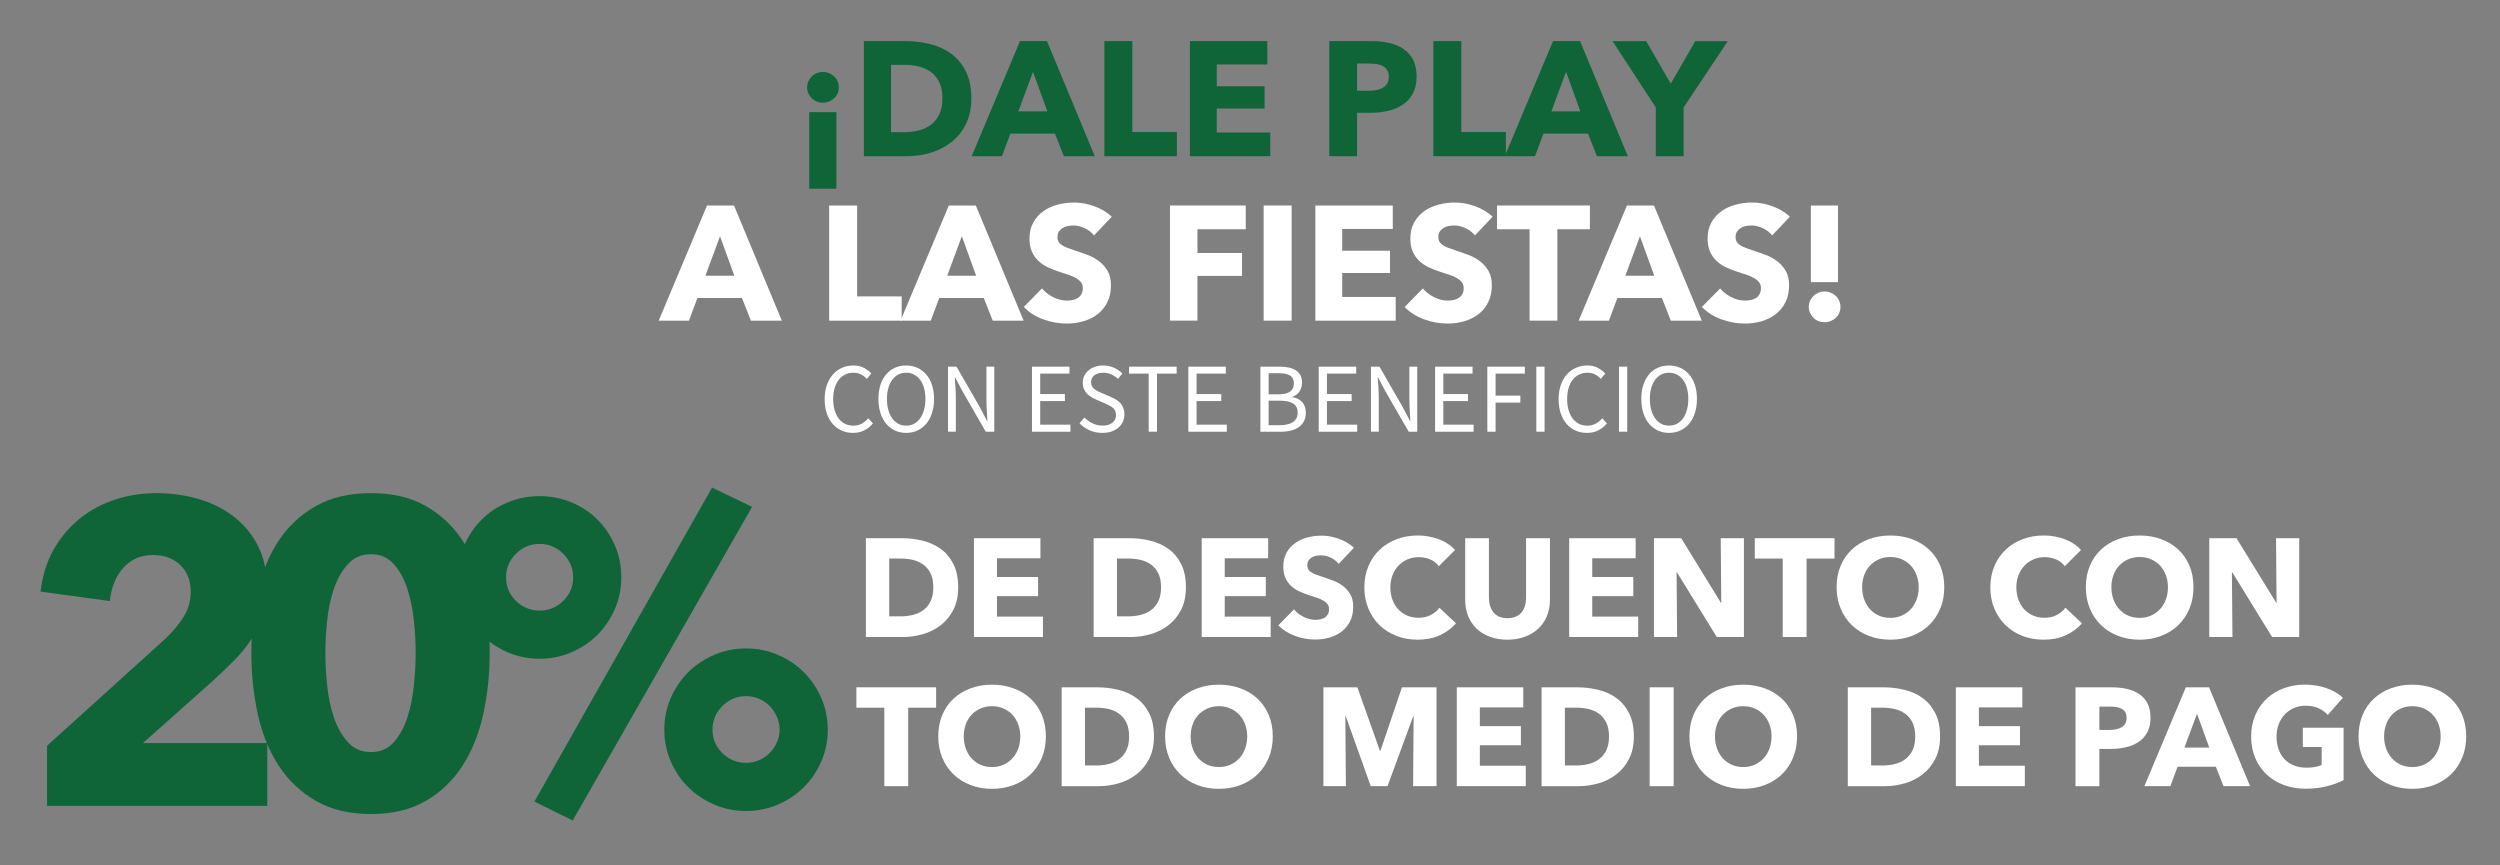 <?xml version="1.0" encoding="utf-8"?>
<!-- Generator: Adobe Illustrator 24.1.2, SVG Export Plug-In . SVG Version: 6.00 Build 0)  -->
<svg version="1.1" id="Capa_1" xmlns="http://www.w3.org/2000/svg" xmlns:xlink="http://www.w3.org/1999/xlink" x="0px" y="0px"
	 viewBox="0 0 1133.19 392.07" style="enable-background:new 0 0 1133.19 392.07;" xml:space="preserve">
<rect x="0" y="0" width="1133.19" height="392.07" fill="#808080" stroke="none"/>
<style type="text/css">
	.st0{fill:#FFFFFF;}
	.st1{fill:#0F6538;}
</style>
<g>
	<path class="st0" d="M340.37,145.34l-4.05-10.25h-20.2l-3.83,10.25h-13.71l21.89-52.19h12.24l21.67,52.19H340.37z M326.37,107.08
		l-6.63,17.91h13.12L326.37,107.08z"/>
	<path class="st0" d="M375.83,145.34V93.15h12.68v41.21h20.2v10.98H375.83z"/>
	<path class="st0" d="M449.98,145.34l-4.05-10.25h-20.2l-3.83,10.25h-13.71l21.89-52.19h12.24l21.67,52.19H449.98z M435.98,107.08
		l-6.63,17.91h13.12L435.98,107.08z"/>
	<path class="st0" d="M495.9,106.71c-1.08-1.38-2.49-2.47-4.24-3.28c-1.75-0.81-3.43-1.22-5.05-1.22c-0.84,0-1.68,0.07-2.54,0.22
		c-0.86,0.15-1.63,0.43-2.32,0.85c-0.69,0.42-1.27,0.96-1.73,1.62c-0.47,0.66-0.7,1.51-0.7,2.54c0,0.88,0.18,1.62,0.55,2.21
		s0.91,1.11,1.62,1.55c0.71,0.44,1.56,0.85,2.54,1.22c0.98,0.37,2.09,0.75,3.32,1.14c1.77,0.59,3.61,1.24,5.53,1.95
		c1.92,0.71,3.66,1.66,5.23,2.84c1.57,1.18,2.88,2.64,3.91,4.39c1.03,1.75,1.55,3.92,1.55,6.52c0,3-0.55,5.59-1.66,7.78
		c-1.11,2.19-2.59,3.99-4.46,5.42c-1.87,1.43-4.01,2.48-6.41,3.17c-2.41,0.69-4.89,1.03-7.44,1.03c-3.74,0-7.35-0.65-10.84-1.95
		c-3.49-1.3-6.39-3.16-8.7-5.57l8.26-8.4c1.28,1.57,2.96,2.89,5.05,3.94c2.09,1.06,4.17,1.58,6.23,1.58c0.93,0,1.84-0.1,2.73-0.29
		c0.88-0.2,1.66-0.52,2.32-0.96c0.66-0.44,1.19-1.03,1.58-1.77c0.39-0.74,0.59-1.62,0.59-2.65c0-0.98-0.25-1.82-0.74-2.51
		c-0.49-0.69-1.19-1.31-2.1-1.88c-0.91-0.56-2.04-1.08-3.39-1.55c-1.35-0.47-2.89-0.97-4.61-1.51c-1.67-0.54-3.31-1.18-4.9-1.92
		c-1.6-0.74-3.02-1.68-4.27-2.84c-1.25-1.15-2.26-2.55-3.02-4.2c-0.76-1.65-1.14-3.65-1.14-6.01c0-2.9,0.59-5.38,1.77-7.44
		c1.18-2.06,2.73-3.76,4.64-5.09c1.92-1.33,4.08-2.3,6.49-2.91c2.41-0.61,4.84-0.92,7.3-0.92c2.95,0,5.96,0.54,9.03,1.62
		c3.07,1.08,5.76,2.68,8.07,4.79L495.9,106.71z"/>
	<path class="st0" d="M542.78,103.91v10.76h20.2v10.39h-20.2v20.27h-12.46V93.15h34.35v10.76H542.78z"/>
	<path class="st0" d="M572.78,145.34V93.15h12.68v52.19H572.78z"/>
	<path class="st0" d="M596.22,145.34V93.15h35.09v10.61h-22.92v9.88h21.67v10.1h-21.67v10.84h24.25v10.76H596.22z"/>
	<path class="st0" d="M668.54,106.71c-1.08-1.38-2.49-2.47-4.24-3.28c-1.75-0.81-3.43-1.22-5.05-1.22c-0.84,0-1.68,0.07-2.54,0.22
		c-0.86,0.15-1.63,0.43-2.32,0.85c-0.69,0.42-1.27,0.96-1.73,1.62c-0.47,0.66-0.7,1.51-0.7,2.54c0,0.88,0.18,1.62,0.55,2.21
		s0.91,1.11,1.62,1.55c0.71,0.44,1.56,0.85,2.54,1.22c0.98,0.37,2.09,0.75,3.32,1.14c1.77,0.59,3.61,1.24,5.53,1.95
		c1.92,0.71,3.66,1.66,5.23,2.84c1.57,1.18,2.87,2.64,3.91,4.39c1.03,1.75,1.55,3.92,1.55,6.52c0,3-0.55,5.59-1.66,7.78
		c-1.11,2.19-2.59,3.99-4.46,5.42c-1.87,1.43-4.01,2.48-6.41,3.17c-2.41,0.69-4.89,1.03-7.44,1.03c-3.74,0-7.35-0.65-10.84-1.95
		c-3.49-1.3-6.39-3.16-8.7-5.57l8.26-8.4c1.28,1.57,2.96,2.89,5.05,3.94c2.09,1.06,4.16,1.58,6.23,1.58c0.93,0,1.84-0.1,2.73-0.29
		c0.88-0.2,1.66-0.52,2.32-0.96c0.66-0.44,1.19-1.03,1.58-1.77c0.39-0.74,0.59-1.62,0.59-2.65c0-0.98-0.25-1.82-0.74-2.51
		c-0.49-0.69-1.19-1.31-2.1-1.88c-0.91-0.56-2.04-1.08-3.39-1.55c-1.35-0.47-2.89-0.97-4.61-1.51c-1.67-0.54-3.31-1.18-4.9-1.92
		c-1.6-0.74-3.02-1.68-4.28-2.84c-1.25-1.15-2.26-2.55-3.02-4.2c-0.76-1.65-1.14-3.65-1.14-6.01c0-2.9,0.59-5.38,1.77-7.44
		c1.18-2.06,2.73-3.76,4.64-5.09c1.92-1.33,4.08-2.3,6.49-2.91c2.41-0.61,4.84-0.92,7.3-0.92c2.95,0,5.96,0.54,9.03,1.62
		c3.07,1.08,5.76,2.68,8.07,4.79L668.54,106.71z"/>
	<path class="st0" d="M705.91,103.91v41.43h-12.6v-41.43h-14.74V93.15h42.09v10.76H705.91z"/>
	<path class="st0" d="M757.36,145.34l-4.05-10.25h-20.2l-3.83,10.25h-13.71l21.89-52.19h12.24l21.67,52.19H757.36z M743.35,107.08
		l-6.63,17.91h13.12L743.35,107.08z"/>
	<path class="st0" d="M803.28,106.71c-1.08-1.38-2.49-2.47-4.24-3.28c-1.75-0.81-3.43-1.22-5.05-1.22c-0.84,0-1.68,0.07-2.54,0.22
		c-0.86,0.15-1.63,0.43-2.32,0.85c-0.69,0.42-1.27,0.96-1.73,1.62c-0.47,0.66-0.7,1.51-0.7,2.54c0,0.88,0.18,1.62,0.55,2.21
		s0.91,1.11,1.62,1.55c0.71,0.44,1.56,0.85,2.54,1.22c0.98,0.37,2.09,0.75,3.32,1.14c1.77,0.59,3.61,1.24,5.53,1.95
		c1.92,0.71,3.66,1.66,5.23,2.84c1.57,1.18,2.87,2.64,3.91,4.39c1.03,1.75,1.55,3.92,1.55,6.52c0,3-0.55,5.59-1.66,7.78
		c-1.11,2.19-2.59,3.99-4.46,5.42c-1.87,1.43-4.01,2.48-6.41,3.17c-2.41,0.69-4.89,1.03-7.44,1.03c-3.74,0-7.35-0.65-10.84-1.95
		c-3.49-1.3-6.39-3.16-8.7-5.57l8.26-8.4c1.28,1.57,2.96,2.89,5.05,3.94c2.09,1.06,4.16,1.58,6.23,1.58c0.93,0,1.84-0.1,2.73-0.29
		c0.88-0.2,1.66-0.52,2.32-0.96c0.66-0.44,1.19-1.03,1.58-1.77c0.39-0.74,0.59-1.62,0.59-2.65c0-0.98-0.25-1.82-0.74-2.51
		c-0.49-0.69-1.19-1.31-2.1-1.88c-0.91-0.56-2.04-1.08-3.39-1.55c-1.35-0.47-2.89-0.97-4.61-1.51c-1.67-0.54-3.31-1.18-4.9-1.92
		c-1.6-0.74-3.02-1.68-4.28-2.84c-1.25-1.15-2.26-2.55-3.02-4.2c-0.76-1.65-1.14-3.65-1.14-6.01c0-2.9,0.59-5.38,1.77-7.44
		c1.18-2.06,2.73-3.76,4.64-5.09c1.92-1.33,4.08-2.3,6.49-2.91c2.41-0.61,4.84-0.92,7.3-0.92c2.95,0,5.96,0.54,9.03,1.62
		c3.07,1.08,5.76,2.68,8.07,4.79L803.28,106.71z"/>
	<path class="st0" d="M834.24,139.07c0,0.98-0.18,1.91-0.55,2.76c-0.37,0.86-0.88,1.6-1.55,2.21c-0.66,0.62-1.44,1.11-2.32,1.47
		c-0.88,0.37-1.82,0.55-2.8,0.55c-0.98,0-1.91-0.17-2.76-0.52c-0.86-0.34-1.61-0.83-2.25-1.47c-0.64-0.64-1.16-1.38-1.55-2.21
		c-0.39-0.83-0.59-1.74-0.59-2.73c0-0.93,0.18-1.83,0.55-2.69c0.37-0.86,0.87-1.61,1.51-2.25c0.64-0.64,1.4-1.14,2.29-1.51
		c0.88-0.37,1.82-0.55,2.8-0.55c0.98,0,1.92,0.18,2.8,0.55s1.66,0.86,2.32,1.47c0.66,0.62,1.18,1.35,1.55,2.21
		C834.05,137.24,834.24,138.14,834.24,139.07z M820.82,127.87V93.15h12.31v34.72H820.82z"/>
</g>
<g>
	<path class="st1" d="M380.21,39.63c0,0.98-0.18,1.89-0.55,2.73c-0.37,0.84-0.88,1.56-1.55,2.17c-0.66,0.61-1.44,1.11-2.32,1.47
		c-0.88,0.37-1.82,0.55-2.8,0.55c-0.98,0-1.92-0.18-2.8-0.55c-0.88-0.37-1.65-0.87-2.29-1.51c-0.64-0.64-1.14-1.38-1.51-2.21
		c-0.37-0.83-0.55-1.74-0.55-2.73c0-0.98,0.2-1.89,0.59-2.73c0.39-0.83,0.91-1.57,1.55-2.21c0.64-0.64,1.39-1.13,2.25-1.47
		c0.86-0.34,1.78-0.52,2.76-0.52c0.98,0,1.92,0.18,2.8,0.55c0.88,0.37,1.66,0.86,2.32,1.47c0.66,0.61,1.18,1.35,1.55,2.21
		C380.03,37.73,380.21,38.65,380.21,39.63z M366.8,85.56V50.84h12.31v34.72H366.8z"/>
	<path class="st1" d="M440.29,44.57c0,4.57-0.85,8.51-2.54,11.83s-3.93,6.04-6.71,8.18c-2.78,2.14-5.91,3.71-9.4,4.72
		c-3.49,1.01-7.03,1.51-10.61,1.51h-19.46V18.62h18.87c3.69,0,7.32,0.43,10.91,1.29c3.59,0.86,6.78,2.29,9.58,4.28
		c2.8,1.99,5.06,4.66,6.78,8C439.43,35.53,440.29,39.66,440.29,44.57z M427.17,44.57c0-2.95-0.48-5.39-1.44-7.33
		c-0.96-1.94-2.24-3.49-3.83-4.64c-1.6-1.15-3.42-1.98-5.45-2.47c-2.04-0.49-4.14-0.74-6.3-0.74h-6.27V59.9h5.97
		c2.26,0,4.43-0.26,6.52-0.77c2.09-0.52,3.93-1.36,5.53-2.54c1.6-1.18,2.88-2.75,3.83-4.72C426.69,49.9,427.17,47.47,427.17,44.57z"
		/>
	<path class="st1" d="M482.23,70.81l-4.05-10.25h-20.2l-3.83,10.25h-13.71l21.89-52.19h12.24l21.67,52.19H482.23z M468.23,32.56
		l-6.63,17.91h13.12L468.23,32.56z"/>
	<path class="st1" d="M500.58,70.81V18.62h12.68v41.21h20.2v10.98H500.58z"/>
	<path class="st1" d="M539.36,70.81V18.62h35.09v10.61h-22.92v9.88h21.67v10.1h-21.67v10.84h24.25v10.76H539.36z"/>
	<path class="st1" d="M642.11,34.69c0,3.05-0.57,5.61-1.7,7.7c-1.13,2.09-2.65,3.77-4.57,5.05c-1.92,1.28-4.13,2.21-6.63,2.8
		c-2.51,0.59-5.11,0.88-7.81,0.88h-6.27v19.68h-12.6V18.62h19.17c2.85,0,5.52,0.28,8,0.85c2.48,0.57,4.64,1.47,6.49,2.73
		c1.84,1.25,3.29,2.9,4.35,4.94C641.58,29.18,642.11,31.7,642.11,34.69z M629.51,34.77c0-1.23-0.25-2.24-0.74-3.02
		c-0.49-0.79-1.15-1.4-1.99-1.84s-1.78-0.74-2.84-0.88s-2.15-0.22-3.28-0.22h-5.53v12.31h5.31c1.18,0,2.31-0.1,3.39-0.29
		c1.08-0.2,2.05-0.54,2.91-1.03c0.86-0.49,1.54-1.14,2.03-1.95C629.26,37.02,629.51,36,629.51,34.77z"/>
	<path class="st1" d="M649.7,70.81V18.62h12.68v41.21h20.2v10.98H649.7z"/>
	<path class="st1" d="M723.86,70.81l-4.05-10.25h-20.2l-3.83,10.25h-13.71l21.89-52.19h12.24l21.67,52.19H723.86z M709.85,32.56
		l-6.63,17.91h13.12L709.85,32.56z"/>
	<path class="st1" d="M763.14,48.7v22.11h-12.61V48.7l-19.61-30.07h15.26l11.13,19.31l11.13-19.31h14.74L763.14,48.7z"/>
</g>
<g>
	<path class="st0" d="M386.66,196.22c-1.86,0-3.57-0.34-5.12-1.03c-1.56-0.69-2.91-1.69-4.07-2.99c-1.15-1.3-2.05-2.91-2.7-4.81
		c-0.65-1.9-0.97-4.05-0.97-6.45c0-2.37,0.33-4.49,0.99-6.38c0.66-1.89,1.57-3.49,2.74-4.81s2.55-2.33,4.13-3.03
		c1.59-0.7,3.33-1.06,5.21-1.06c1.8,0,3.38,0.37,4.74,1.1c1.36,0.73,2.48,1.58,3.35,2.54l-2.02,2.43c-0.78-0.84-1.66-1.51-2.65-2.02
		c-0.99-0.51-2.11-0.76-3.37-0.76c-1.41,0-2.68,0.28-3.82,0.83c-1.14,0.55-2.11,1.35-2.92,2.38c-0.81,1.03-1.43,2.29-1.87,3.75
		c-0.43,1.47-0.65,3.12-0.65,4.94c0,1.86,0.22,3.53,0.65,5.01c0.43,1.48,1.04,2.75,1.82,3.8c0.78,1.05,1.73,1.86,2.85,2.43
		s2.39,0.85,3.8,0.85c1.44,0,2.7-0.29,3.77-0.88c1.08-0.58,2.1-1.4,3.06-2.45l2.07,2.34c-1.17,1.35-2.49,2.4-3.95,3.15
		C390.27,195.85,388.58,196.22,386.66,196.22z"/>
	<path class="st0" d="M410.75,196.22c-1.86,0-3.56-0.36-5.1-1.08c-1.54-0.72-2.87-1.75-3.98-3.08c-1.11-1.33-1.97-2.95-2.58-4.85
		c-0.61-1.9-0.92-4.04-0.92-6.4c0-2.37,0.31-4.49,0.92-6.36c0.61-1.87,1.48-3.46,2.58-4.76c1.11-1.3,2.43-2.3,3.98-2.99
		c1.54-0.69,3.24-1.03,5.1-1.03c1.86,0,3.56,0.35,5.1,1.06c1.54,0.7,2.88,1.71,4,3.01c1.12,1.3,1.99,2.89,2.61,4.76
		c0.61,1.87,0.92,3.98,0.92,6.31c0,2.37-0.31,4.5-0.92,6.4c-0.61,1.9-1.48,3.52-2.61,4.85c-1.12,1.33-2.46,2.36-4,3.08
		C414.31,195.86,412.61,196.22,410.75,196.22z M410.75,192.94c1.32,0,2.51-0.28,3.57-0.85s1.98-1.39,2.74-2.45
		c0.76-1.06,1.36-2.34,1.78-3.82c0.42-1.48,0.63-3.15,0.63-5.01c0-1.83-0.21-3.47-0.63-4.94c-0.42-1.47-1.01-2.71-1.78-3.73
		c-0.76-1.02-1.68-1.8-2.74-2.36c-1.06-0.55-2.25-0.83-3.57-0.83c-1.32,0-2.51,0.28-3.57,0.83c-1.06,0.55-1.98,1.34-2.74,2.36
		c-0.76,1.02-1.36,2.26-1.78,3.73c-0.42,1.47-0.63,3.12-0.63,4.94c0,1.86,0.21,3.53,0.63,5.01c0.42,1.48,1.01,2.76,1.78,3.82
		c0.76,1.06,1.68,1.88,2.74,2.45C408.24,192.66,409.43,192.94,410.75,192.94z"/>
	<path class="st0" d="M429.71,195.68V166.2h3.86l10.65,18.51l3.19,6.11h0.18c-0.09-1.5-0.19-3.05-0.29-4.65
		c-0.11-1.6-0.16-3.18-0.16-4.74V166.2h3.55v29.48h-3.86l-10.7-18.56l-3.19-6.07h-0.18c0.12,1.5,0.23,3.02,0.34,4.56
		c0.1,1.54,0.16,3.09,0.16,4.65v15.41H429.71z"/>
	<path class="st0" d="M467.77,195.68V166.2h16.99v3.15H471.5v9.26h11.19v3.19H471.5v10.7h13.71v3.19H467.77z"/>
	<path class="st0" d="M499.64,196.22c-2.07,0-3.98-0.39-5.75-1.17c-1.77-0.78-3.3-1.84-4.58-3.19l2.25-2.61
		c1.05,1.11,2.28,2,3.71,2.67c1.42,0.67,2.9,1.01,4.43,1.01c1.95,0,3.46-0.44,4.54-1.33c1.08-0.88,1.62-2.04,1.62-3.48
		c0-0.75-0.13-1.39-0.38-1.91c-0.25-0.52-0.6-0.97-1.03-1.35c-0.43-0.37-0.95-0.71-1.55-1.01c-0.6-0.3-1.24-0.61-1.93-0.94
		l-4.22-1.84c-0.69-0.3-1.39-0.66-2.11-1.08c-0.72-0.42-1.36-0.93-1.93-1.53c-0.57-0.6-1.03-1.31-1.39-2.13s-0.54-1.78-0.54-2.85
		c0-1.11,0.23-2.14,0.7-3.1c0.46-0.96,1.11-1.79,1.93-2.49c0.82-0.7,1.8-1.25,2.92-1.64s2.36-0.58,3.71-0.58
		c1.77,0,3.4,0.34,4.9,1.01c1.5,0.67,2.77,1.55,3.82,2.63l-2.02,2.43c-0.9-0.87-1.9-1.55-2.99-2.04c-1.09-0.49-2.33-0.74-3.71-0.74
		c-1.65,0-2.97,0.38-3.98,1.15c-1,0.76-1.51,1.82-1.51,3.17c0,0.72,0.14,1.33,0.43,1.82c0.28,0.49,0.67,0.93,1.15,1.3
		c0.48,0.37,1,0.7,1.57,0.99c0.57,0.29,1.15,0.55,1.75,0.79l4.18,1.8c0.84,0.36,1.63,0.77,2.38,1.24c0.75,0.46,1.39,1,1.93,1.62
		c0.54,0.61,0.97,1.33,1.28,2.16s0.47,1.78,0.47,2.85c0,1.17-0.23,2.26-0.7,3.28c-0.46,1.02-1.13,1.91-2,2.67
		c-0.87,0.76-1.92,1.36-3.15,1.8C502.59,196,501.19,196.22,499.64,196.22z"/>
	<path class="st0" d="M520.67,195.68v-26.33h-8.9v-3.15h21.57v3.15h-8.9v26.33H520.67z"/>
	<path class="st0" d="M538.64,195.68V166.2h16.99v3.15h-13.26v9.26h11.19v3.19h-11.19v10.7h13.71v3.19H538.64z"/>
	<path class="st0" d="M571.31,195.68V166.2h8.76c1.5,0,2.87,0.13,4.11,0.4c1.24,0.27,2.31,0.69,3.19,1.26
		c0.88,0.57,1.57,1.31,2.07,2.22c0.49,0.91,0.74,2.02,0.74,3.3c0,1.47-0.37,2.79-1.1,3.98s-1.8,2-3.21,2.45V180
		c1.8,0.33,3.25,1.08,4.36,2.25c1.11,1.17,1.66,2.77,1.66,4.81c0,1.44-0.27,2.7-0.81,3.77c-0.54,1.08-1.3,1.98-2.29,2.7
		c-0.99,0.72-2.17,1.26-3.55,1.62s-2.89,0.54-4.54,0.54H571.31z M575.04,178.74h4.36c2.52,0,4.33-0.43,5.44-1.3
		c1.11-0.87,1.66-2.05,1.66-3.55c0-1.71-0.58-2.92-1.73-3.64c-1.15-0.72-2.88-1.08-5.19-1.08h-4.54V178.74z M575.04,192.72h5.12
		c2.55,0,4.52-0.47,5.93-1.42c1.41-0.94,2.11-2.4,2.11-4.38c0-1.83-0.69-3.17-2.07-4.02s-3.37-1.28-5.98-1.28h-5.12V192.72z"/>
	<path class="st0" d="M597.74,195.68V166.2h16.99v3.15h-13.26v9.26h11.19v3.19h-11.19v10.7h13.71v3.19H597.74z"/>
	<path class="st0" d="M621.42,195.68V166.2h3.86l10.65,18.51l3.19,6.11h0.18c-0.09-1.5-0.19-3.05-0.29-4.65
		c-0.1-1.6-0.16-3.18-0.16-4.74V166.2h3.55v29.48h-3.87l-10.7-18.56l-3.19-6.07h-0.18c0.12,1.5,0.23,3.02,0.34,4.56
		c0.1,1.54,0.16,3.09,0.16,4.65v15.41H621.42z"/>
	<path class="st0" d="M650.49,195.68V166.2h16.99v3.15h-13.26v9.26h11.19v3.19h-11.19v10.7h13.71v3.19H650.49z"/>
	<path class="st0" d="M674.18,195.68V166.2h16.99v3.15h-13.26v9.98h11.23v3.15h-11.23v13.21H674.18z"/>
	<path class="st0" d="M696.38,195.68V166.2h3.73v29.48H696.38z"/>
	<path class="st0" d="M719.34,196.22c-1.86,0-3.57-0.34-5.12-1.03c-1.56-0.69-2.91-1.69-4.07-2.99c-1.15-1.3-2.05-2.91-2.7-4.81
		s-0.97-4.05-0.97-6.45c0-2.37,0.33-4.49,0.99-6.38s1.57-3.49,2.74-4.81c1.17-1.32,2.55-2.33,4.13-3.03s3.33-1.06,5.21-1.06
		c1.8,0,3.38,0.37,4.74,1.1c1.36,0.73,2.48,1.58,3.35,2.54l-2.02,2.43c-0.78-0.84-1.66-1.51-2.65-2.02
		c-0.99-0.51-2.11-0.76-3.37-0.76c-1.41,0-2.68,0.28-3.82,0.83c-1.14,0.55-2.11,1.35-2.92,2.38c-0.81,1.03-1.43,2.29-1.86,3.75
		c-0.43,1.47-0.65,3.12-0.65,4.94c0,1.86,0.22,3.53,0.65,5.01c0.43,1.48,1.04,2.75,1.82,3.8s1.73,1.86,2.85,2.43
		c1.12,0.57,2.39,0.85,3.8,0.85c1.44,0,2.7-0.29,3.77-0.88c1.08-0.58,2.1-1.4,3.06-2.45l2.07,2.34c-1.17,1.35-2.49,2.4-3.95,3.15
		C722.95,195.85,721.26,196.22,719.34,196.22z"/>
	<path class="st0" d="M733.85,195.68V166.2h3.73v29.48H733.85z"/>
	<path class="st0" d="M756.55,196.22c-1.86,0-3.56-0.36-5.1-1.08c-1.54-0.72-2.87-1.75-3.98-3.08s-1.97-2.95-2.58-4.85
		s-0.92-4.04-0.92-6.4c0-2.37,0.31-4.49,0.92-6.36s1.48-3.46,2.58-4.76c1.11-1.3,2.43-2.3,3.98-2.99c1.54-0.69,3.24-1.03,5.1-1.03
		c1.86,0,3.56,0.35,5.1,1.06c1.54,0.7,2.88,1.71,4,3.01c1.12,1.3,1.99,2.89,2.61,4.76s0.92,3.98,0.92,6.31c0,2.37-0.31,4.5-0.92,6.4
		s-1.48,3.52-2.61,4.85c-1.12,1.33-2.46,2.36-4,3.08C760.1,195.86,758.41,196.22,756.55,196.22z M756.55,192.94
		c1.32,0,2.51-0.28,3.57-0.85s1.98-1.39,2.74-2.45c0.76-1.06,1.36-2.34,1.78-3.82c0.42-1.48,0.63-3.15,0.63-5.01
		c0-1.83-0.21-3.47-0.63-4.94c-0.42-1.47-1.01-2.71-1.78-3.73c-0.76-1.02-1.68-1.8-2.74-2.36c-1.06-0.55-2.25-0.83-3.57-0.83
		c-1.32,0-2.51,0.28-3.57,0.83c-1.06,0.55-1.98,1.34-2.74,2.36c-0.76,1.02-1.36,2.26-1.77,3.73c-0.42,1.47-0.63,3.12-0.63,4.94
		c0,1.86,0.21,3.53,0.63,5.01c0.42,1.48,1.01,2.76,1.77,3.82c0.76,1.06,1.68,1.88,2.74,2.45S755.23,192.94,756.55,192.94z"/>
</g>
<g>
	<g>
		<path class="st1" d="M21.33,365.27v-27.25l53.81-48.66c3.38-3.25,6.11-6.55,8.19-9.93c2.08-3.37,3.12-7.13,3.12-11.29
			c0-4.93-1.56-8.92-4.68-11.97c-3.12-3.05-7.28-4.58-12.48-4.58c-5.46,0-9.91,1.92-13.36,5.75c-3.45,3.84-5.49,8.87-6.14,15.11
			l-31.39-4.29c0.78-7.02,2.7-13.27,5.75-18.75c3.05-5.48,6.92-10.15,11.6-14.02c4.68-3.86,10.04-6.81,16.08-8.83
			c6.04-2.03,12.45-3.04,19.21-3.04c6.37,0,12.54,0.85,18.52,2.53c5.98,1.69,11.31,4.29,15.99,7.8s8.42,7.93,11.21,13.26
			c2.79,5.33,4.19,11.57,4.19,18.72c0,4.94-0.65,9.39-1.95,13.36c-1.3,3.97-3.09,7.64-5.36,11.02c-2.28,3.38-4.87,6.53-7.8,9.46
			s-5.95,5.82-9.07,8.68L64.81,336.8h56.35v28.47H21.33z"/>
		<path class="st1" d="M221.96,295.86c0,9.75-0.97,19.04-2.92,27.88c-1.95,8.84-5.07,16.61-9.36,23.3
			c-4.29,6.7-9.85,12.02-16.67,15.99s-15.11,5.95-24.86,5.95c-9.75,0-18.07-1.98-24.96-5.95c-6.89-3.96-12.51-9.29-16.87-15.99
			c-4.36-6.69-7.51-14.46-9.46-23.3c-1.95-8.84-2.92-18.13-2.92-27.88s0.97-19.01,2.92-27.78c1.95-8.77,5.1-16.44,9.46-23.01
			c4.35-6.56,9.97-11.8,16.87-15.7c6.89-3.9,15.21-5.85,24.96-5.85c9.75,0,18.04,1.95,24.86,5.85s12.38,9.13,16.67,15.7
			c4.29,6.57,7.41,14.23,9.36,23.01C220.98,276.85,221.96,286.11,221.96,295.86z M188.42,295.86c0-4.29-0.26-9.03-0.78-14.23
			c-0.52-5.2-1.5-10.04-2.92-14.53c-1.43-4.48-3.48-8.25-6.14-11.31c-2.67-3.05-6.14-4.58-10.43-4.58c-4.29,0-7.8,1.53-10.53,4.58
			c-2.73,3.06-4.84,6.82-6.34,11.31c-1.5,4.48-2.5,9.33-3.02,14.53c-0.52,5.2-0.78,9.94-0.78,14.23c0,4.42,0.26,9.26,0.78,14.53
			c0.52,5.26,1.53,10.14,3.02,14.62c1.49,4.48,3.61,8.26,6.34,11.31c2.73,3.06,6.24,4.58,10.53,4.58c4.29,0,7.77-1.53,10.43-4.58
			c2.66-3.05,4.71-6.82,6.14-11.31c1.43-4.48,2.4-9.36,2.92-14.62C188.16,305.12,188.42,300.28,188.42,295.86z"/>
		<path class="st1" d="M281.62,261.74c0,5.07-0.97,9.85-2.92,14.33s-4.58,8.38-7.9,11.7s-7.25,5.95-11.8,7.9
			c-4.55,1.95-9.36,2.92-14.43,2.92s-9.88-0.97-14.43-2.92c-4.55-1.95-8.48-4.58-11.8-7.9s-5.95-7.21-7.9-11.7
			c-1.95-4.48-2.92-9.26-2.92-14.33c0-5.2,0.97-10.04,2.92-14.53c1.95-4.48,4.58-8.38,7.9-11.7c3.31-3.31,7.24-5.91,11.8-7.8
			c4.55-1.88,9.36-2.83,14.43-2.83s9.88,0.94,14.43,2.83c4.55,1.89,8.48,4.48,11.8,7.8c3.31,3.31,5.95,7.21,7.9,11.7
			C280.65,251.69,281.62,256.54,281.62,261.74z M259.78,261.74c0-4.16-1.5-7.73-4.48-10.72c-2.99-2.99-6.57-4.48-10.72-4.48
			c-4.16,0-7.74,1.5-10.72,4.48c-2.99,2.99-4.48,6.57-4.48,10.72c0,4.16,1.49,7.7,4.48,10.63c2.99,2.92,6.56,4.39,10.72,4.39
			c4.16,0,7.73-1.46,10.72-4.39C258.29,269.44,259.78,265.9,259.78,261.74z M259.59,371.9l-17.35-8.58l80.53-142.33l18.13,8.77
			L259.59,371.9z M375.21,330.76c0,5.07-0.98,9.85-2.92,14.33c-1.95,4.49-4.58,8.38-7.9,11.7c-3.32,3.31-7.25,5.95-11.8,7.9
			c-4.55,1.95-9.36,2.92-14.43,2.92s-9.88-0.97-14.43-2.92c-4.55-1.95-8.48-4.58-11.8-7.9c-3.32-3.31-5.95-7.21-7.9-11.7
			c-1.95-4.48-2.92-9.26-2.92-14.33c0-5.07,0.97-9.85,2.92-14.33c1.95-4.48,4.58-8.38,7.9-11.7c3.31-3.31,7.24-5.95,11.8-7.9
			c4.55-1.95,9.36-2.92,14.43-2.92s9.88,0.97,14.43,2.92c4.55,1.95,8.48,4.58,11.8,7.9c3.31,3.31,5.95,7.21,7.9,11.7
			C374.24,320.91,375.21,325.69,375.21,330.76z M353.37,330.76c0-2.08-0.42-4.06-1.27-5.95c-0.85-1.88-1.95-3.51-3.31-4.87
			c-1.37-1.37-2.96-2.44-4.78-3.22c-1.82-0.78-3.77-1.17-5.85-1.17c-4.16,0-7.74,1.5-10.72,4.48c-2.99,2.99-4.48,6.57-4.48,10.72
			c0,4.16,1.49,7.7,4.48,10.63c2.99,2.92,6.56,4.39,10.72,4.39c2.08,0,4.03-0.39,5.85-1.17c1.82-0.78,3.41-1.85,4.78-3.22
			s2.47-2.96,3.31-4.78C352.95,334.79,353.37,332.84,353.37,330.76z"/>
	</g>
	<g>
		<path class="st0" d="M434.32,266.22c0,3.92-0.73,7.31-2.18,10.16s-3.38,5.19-5.76,7.02c-2.38,1.84-5.07,3.19-8.07,4.05
			c-3,0.87-6.04,1.3-9.11,1.3h-16.71v-44.81h16.2c3.17,0,6.29,0.37,9.37,1.11c3.08,0.74,5.82,1.96,8.23,3.67
			c2.41,1.71,4.35,4,5.82,6.87C433.58,258.45,434.32,262,434.32,266.22z M423.05,266.22c0-2.53-0.41-4.63-1.23-6.3
			c-0.82-1.67-1.92-3-3.29-3.99c-1.37-0.99-2.93-1.7-4.68-2.12c-1.75-0.42-3.55-0.63-5.41-0.63h-5.38v26.2h5.13
			c1.94,0,3.81-0.22,5.6-0.66c1.79-0.44,3.38-1.17,4.75-2.18s2.47-2.36,3.29-4.05C422.64,270.8,423.05,268.71,423.05,266.22z"/>
		<path class="st0" d="M441.47,288.75v-44.81h30.13v9.11h-19.68v8.48h18.61v8.67h-18.61v9.3h20.82v9.24H441.47z"/>
		<path class="st0" d="M537.55,266.22c0,3.92-0.73,7.31-2.18,10.16c-1.46,2.85-3.38,5.19-5.76,7.02c-2.38,1.84-5.07,3.19-8.07,4.05
			c-3,0.87-6.03,1.3-9.11,1.3h-16.71v-44.81h16.2c3.17,0,6.29,0.37,9.37,1.11c3.08,0.74,5.82,1.96,8.23,3.67
			c2.4,1.71,4.34,4,5.82,6.87C536.81,258.45,537.55,262,537.55,266.22z M526.28,266.22c0-2.53-0.41-4.63-1.23-6.3
			c-0.82-1.67-1.92-3-3.29-3.99c-1.37-0.99-2.93-1.7-4.68-2.12c-1.75-0.42-3.55-0.63-5.41-0.63h-5.38v26.2h5.13
			c1.94,0,3.81-0.22,5.6-0.66c1.79-0.44,3.38-1.17,4.75-2.18s2.47-2.36,3.29-4.05C525.87,270.8,526.28,268.71,526.28,266.22z"/>
		<path class="st0" d="M544.7,288.75v-44.81h30.13v9.11h-19.68v8.48h18.61v8.67h-18.61v9.3h20.82v9.24H544.7z"/>
		<path class="st0" d="M606.79,255.58c-0.93-1.18-2.14-2.12-3.64-2.82c-1.5-0.7-2.94-1.04-4.33-1.04c-0.72,0-1.45,0.06-2.18,0.19
			c-0.74,0.13-1.4,0.37-1.99,0.73c-0.59,0.36-1.09,0.82-1.49,1.39c-0.4,0.57-0.6,1.3-0.6,2.18c0,0.76,0.16,1.39,0.47,1.9
			s0.78,0.95,1.39,1.33c0.61,0.38,1.34,0.73,2.18,1.04c0.84,0.32,1.79,0.64,2.85,0.98c1.52,0.51,3.1,1.07,4.75,1.68
			c1.65,0.61,3.14,1.42,4.49,2.44c1.35,1.01,2.47,2.27,3.35,3.77c0.89,1.5,1.33,3.37,1.33,5.6c0,2.57-0.47,4.8-1.42,6.68
			c-0.95,1.88-2.23,3.43-3.83,4.65c-1.6,1.22-3.44,2.13-5.51,2.72c-2.07,0.59-4.2,0.89-6.39,0.89c-3.21,0-6.31-0.56-9.3-1.68
			c-3-1.12-5.49-2.71-7.47-4.78l7.09-7.22c1.1,1.35,2.54,2.48,4.34,3.39c1.79,0.91,3.58,1.36,5.35,1.36c0.8,0,1.58-0.08,2.34-0.25
			c0.76-0.17,1.42-0.44,1.99-0.82s1.02-0.89,1.36-1.52s0.51-1.39,0.51-2.28c0-0.84-0.21-1.56-0.63-2.15
			c-0.42-0.59-1.02-1.13-1.8-1.61c-0.78-0.48-1.75-0.93-2.91-1.33c-1.16-0.4-2.48-0.83-3.96-1.3c-1.43-0.46-2.84-1.01-4.21-1.65
			c-1.37-0.63-2.6-1.44-3.67-2.44c-1.08-0.99-1.94-2.19-2.59-3.61c-0.65-1.41-0.98-3.13-0.98-5.16c0-2.49,0.51-4.62,1.52-6.39
			s2.34-3.23,3.99-4.37s3.5-1.97,5.57-2.5c2.07-0.53,4.16-0.79,6.27-0.79c2.53,0,5.12,0.46,7.75,1.39c2.64,0.93,4.95,2.3,6.93,4.11
			L606.79,255.58z"/>
		<path class="st0" d="M652.61,287.96c-2.91,1.33-6.27,1.99-10.06,1.99c-3.46,0-6.66-0.57-9.59-1.71c-2.93-1.14-5.47-2.75-7.63-4.84
			c-2.15-2.09-3.84-4.59-5.06-7.5c-1.22-2.91-1.84-6.12-1.84-9.62c0-3.59,0.62-6.84,1.87-9.75c1.24-2.91,2.96-5.39,5.16-7.44
			c2.19-2.05,4.77-3.62,7.72-4.72c2.95-1.1,6.14-1.65,9.56-1.65c3.17,0,6.28,0.56,9.34,1.68c3.06,1.12,5.54,2.75,7.44,4.91
			l-7.34,7.34c-1.01-1.39-2.34-2.43-3.99-3.1c-1.65-0.67-3.33-1.01-5.06-1.01c-1.9,0-3.64,0.35-5.22,1.04
			c-1.58,0.7-2.94,1.66-4.08,2.88c-1.14,1.22-2.03,2.67-2.66,4.34c-0.63,1.67-0.95,3.49-0.95,5.48c0,2.03,0.32,3.88,0.95,5.57
			c0.63,1.69,1.51,3.13,2.63,4.34s2.46,2.14,4.02,2.82c1.56,0.68,3.27,1.01,5.13,1.01c2.15,0,4.03-0.42,5.63-1.27
			c1.6-0.84,2.89-1.94,3.86-3.29l7.53,7.09C657.97,284.83,655.52,286.63,652.61,287.96z"/>
		<path class="st0" d="M701.19,279.22c-0.91,2.22-2.21,4.11-3.89,5.7c-1.69,1.58-3.72,2.82-6.11,3.7c-2.38,0.89-5.03,1.33-7.94,1.33
			c-2.95,0-5.61-0.44-7.98-1.33c-2.36-0.89-4.37-2.12-6.01-3.7s-2.91-3.48-3.8-5.7c-0.89-2.22-1.33-4.67-1.33-7.37v-27.91h10.76
			v27.03c0,1.22,0.16,2.38,0.47,3.48c0.32,1.1,0.8,2.08,1.46,2.94c0.65,0.87,1.52,1.55,2.6,2.06c1.08,0.51,2.37,0.76,3.89,0.76
			c1.52,0,2.82-0.25,3.89-0.76c1.08-0.51,1.95-1.19,2.63-2.06c0.67-0.86,1.16-1.85,1.46-2.94c0.29-1.1,0.44-2.26,0.44-3.48v-27.03
			h10.82v27.91C702.55,274.55,702.09,277.01,701.19,279.22z"/>
		<path class="st0" d="M711.28,288.75v-44.81h30.13v9.11h-19.68v8.48h18.61v8.67h-18.61v9.3h20.82v9.24H711.28z"/>
		<path class="st0" d="M778.18,288.75l-18.04-29.3h-0.19l0.25,29.3H749.7v-44.81h12.34l17.98,29.24h0.19l-0.25-29.24h10.51v44.81
			H778.18z"/>
		<path class="st0" d="M818.88,253.18v35.57h-10.82v-35.57H795.4v-9.24h36.14v9.24H818.88z"/>
		<path class="st0" d="M881.29,266.15c0,3.54-0.61,6.78-1.83,9.72c-1.22,2.93-2.92,5.44-5.1,7.53c-2.17,2.09-4.76,3.7-7.75,4.84
			c-3,1.14-6.25,1.71-9.75,1.71c-3.5,0-6.74-0.57-9.72-1.71c-2.97-1.14-5.55-2.75-7.72-4.84c-2.17-2.09-3.87-4.6-5.09-7.53
			c-1.22-2.93-1.84-6.17-1.84-9.72c0-3.59,0.61-6.82,1.84-9.72c1.22-2.89,2.92-5.35,5.09-7.37c2.17-2.03,4.75-3.59,7.72-4.68
			c2.97-1.1,6.21-1.65,9.72-1.65c3.5,0,6.75,0.55,9.75,1.65c3,1.1,5.58,2.66,7.75,4.68c2.17,2.03,3.87,4.48,5.1,7.37
			C880.67,259.33,881.29,262.57,881.29,266.15z M869.7,266.15c0-1.94-0.32-3.76-0.95-5.44c-0.63-1.69-1.51-3.13-2.63-4.34
			c-1.12-1.2-2.47-2.15-4.05-2.85s-3.32-1.04-5.22-1.04s-3.63,0.35-5.19,1.04c-1.56,0.7-2.91,1.65-4.05,2.85
			c-1.14,1.2-2.01,2.65-2.63,4.34c-0.61,1.69-0.92,3.5-0.92,5.44c0,2.02,0.32,3.89,0.95,5.6s1.51,3.18,2.63,4.4
			c1.12,1.22,2.46,2.18,4.02,2.88c1.56,0.7,3.29,1.04,5.19,1.04s3.63-0.35,5.19-1.04c1.56-0.7,2.91-1.66,4.05-2.88
			c1.14-1.22,2.03-2.69,2.66-4.4C869.39,270.05,869.7,268.18,869.7,266.15z"/>
		<path class="st0" d="M936.35,287.96c-2.91,1.33-6.27,1.99-10.06,1.99c-3.46,0-6.66-0.57-9.59-1.71c-2.93-1.14-5.47-2.75-7.63-4.84
			c-2.15-2.09-3.84-4.59-5.06-7.5c-1.22-2.91-1.84-6.12-1.84-9.62c0-3.59,0.62-6.84,1.87-9.75c1.24-2.91,2.96-5.39,5.16-7.44
			c2.19-2.05,4.77-3.62,7.72-4.72c2.95-1.1,6.14-1.65,9.56-1.65c3.17,0,6.28,0.56,9.34,1.68c3.06,1.12,5.54,2.75,7.44,4.91
			l-7.34,7.34c-1.01-1.39-2.34-2.43-3.99-3.1c-1.65-0.67-3.33-1.01-5.06-1.01c-1.9,0-3.64,0.35-5.22,1.04
			c-1.58,0.7-2.94,1.66-4.08,2.88c-1.14,1.22-2.03,2.67-2.66,4.34c-0.63,1.67-0.95,3.49-0.95,5.48c0,2.03,0.32,3.88,0.95,5.57
			c0.63,1.69,1.51,3.13,2.63,4.34s2.46,2.14,4.02,2.82c1.56,0.68,3.27,1.01,5.13,1.01c2.15,0,4.03-0.42,5.63-1.27
			c1.6-0.84,2.89-1.94,3.86-3.29l7.53,7.09C941.71,284.83,939.26,286.63,936.35,287.96z"/>
		<path class="st0" d="M994.26,266.15c0,3.54-0.61,6.78-1.83,9.72c-1.22,2.93-2.92,5.44-5.1,7.53c-2.17,2.09-4.76,3.7-7.75,4.84
			c-3,1.14-6.25,1.71-9.75,1.71c-3.5,0-6.74-0.57-9.72-1.71c-2.97-1.14-5.55-2.75-7.72-4.84c-2.17-2.09-3.87-4.6-5.09-7.53
			c-1.22-2.93-1.84-6.17-1.84-9.72c0-3.59,0.61-6.82,1.84-9.72c1.22-2.89,2.92-5.35,5.09-7.37c2.17-2.03,4.75-3.59,7.72-4.68
			c2.97-1.1,6.21-1.65,9.72-1.65c3.5,0,6.75,0.55,9.75,1.65c3,1.1,5.58,2.66,7.75,4.68c2.17,2.03,3.87,4.48,5.1,7.37
			C993.65,259.33,994.26,262.57,994.26,266.15z M982.68,266.15c0-1.94-0.32-3.76-0.95-5.44c-0.63-1.69-1.51-3.13-2.63-4.34
			c-1.12-1.2-2.47-2.15-4.05-2.85s-3.32-1.04-5.22-1.04s-3.63,0.35-5.19,1.04c-1.56,0.7-2.91,1.65-4.05,2.85
			c-1.14,1.2-2.01,2.65-2.63,4.34c-0.61,1.69-0.92,3.5-0.92,5.44c0,2.02,0.32,3.89,0.95,5.6s1.51,3.18,2.63,4.4
			c1.12,1.22,2.46,2.18,4.02,2.88c1.56,0.7,3.29,1.04,5.19,1.04s3.63-0.35,5.19-1.04c1.56-0.7,2.91-1.66,4.05-2.88
			c1.14-1.22,2.03-2.69,2.66-4.4C982.36,270.05,982.68,268.18,982.68,266.15z"/>
		<path class="st0" d="M1029.9,288.75l-18.04-29.3h-0.19l0.25,29.3h-10.51v-44.81h12.34l17.98,29.24h0.19l-0.25-29.24h10.51v44.81
			H1029.9z"/>
		<path class="st0" d="M411.66,320.78v35.57h-10.82v-35.57h-12.66v-9.24h36.14v9.24H411.66z"/>
		<path class="st0" d="M474.07,333.76c0,3.54-0.61,6.78-1.83,9.72c-1.22,2.93-2.92,5.44-5.09,7.53c-2.17,2.09-4.76,3.7-7.75,4.84
			c-3,1.14-6.25,1.71-9.75,1.71c-3.5,0-6.74-0.57-9.71-1.71c-2.98-1.14-5.55-2.75-7.72-4.84c-2.17-2.09-3.87-4.6-5.1-7.53
			s-1.83-6.17-1.83-9.72c0-3.59,0.61-6.82,1.83-9.71c1.22-2.89,2.92-5.35,5.1-7.37c2.17-2.03,4.75-3.59,7.72-4.68
			c2.97-1.1,6.21-1.65,9.71-1.65c3.5,0,6.75,0.55,9.75,1.65c3,1.1,5.58,2.66,7.75,4.68c2.17,2.03,3.87,4.48,5.09,7.37
			C473.45,326.93,474.07,330.17,474.07,333.76z M462.48,333.76c0-1.94-0.32-3.75-0.95-5.44c-0.63-1.69-1.51-3.13-2.63-4.33
			c-1.12-1.2-2.47-2.15-4.05-2.85s-3.32-1.04-5.22-1.04c-1.9,0-3.63,0.35-5.19,1.04c-1.56,0.7-2.91,1.65-4.05,2.85
			c-1.14,1.2-2.02,2.65-2.63,4.33c-0.61,1.69-0.92,3.5-0.92,5.44c0,2.03,0.32,3.89,0.95,5.6c0.63,1.71,1.51,3.18,2.63,4.4
			c1.12,1.22,2.46,2.18,4.02,2.88c1.56,0.7,3.29,1.04,5.19,1.04c1.9,0,3.63-0.35,5.19-1.04c1.56-0.7,2.91-1.66,4.05-2.88
			c1.14-1.22,2.03-2.69,2.66-4.4S462.48,335.78,462.48,333.76z"/>
		<path class="st0" d="M523.05,333.82c0,3.92-0.73,7.31-2.18,10.16c-1.46,2.85-3.38,5.19-5.76,7.03c-2.38,1.84-5.07,3.19-8.07,4.05
			c-3,0.87-6.03,1.3-9.11,1.3h-16.71v-44.81h16.2c3.16,0,6.29,0.37,9.37,1.11c3.08,0.74,5.82,1.96,8.23,3.67
			c2.4,1.71,4.34,4,5.82,6.87C522.32,326.06,523.05,329.6,523.05,333.82z M511.79,333.82c0-2.53-0.41-4.63-1.23-6.3
			c-0.82-1.67-1.92-3-3.29-3.99c-1.37-0.99-2.93-1.7-4.68-2.12c-1.75-0.42-3.56-0.63-5.41-0.63h-5.38v26.2h5.13
			c1.94,0,3.81-0.22,5.6-0.67c1.79-0.44,3.38-1.17,4.75-2.18c1.37-1.01,2.47-2.36,3.29-4.05
			C511.38,338.4,511.79,336.31,511.79,333.82z"/>
		<path class="st0" d="M576.92,333.76c0,3.54-0.61,6.78-1.83,9.72c-1.22,2.93-2.92,5.44-5.1,7.53c-2.17,2.09-4.76,3.7-7.75,4.84
			c-3,1.14-6.25,1.71-9.75,1.71c-3.5,0-6.74-0.57-9.72-1.71c-2.97-1.14-5.55-2.75-7.72-4.84c-2.17-2.09-3.87-4.6-5.09-7.53
			c-1.22-2.93-1.84-6.17-1.84-9.72c0-3.59,0.61-6.82,1.84-9.71c1.22-2.89,2.92-5.35,5.09-7.37c2.17-2.03,4.75-3.59,7.72-4.68
			c2.97-1.1,6.21-1.65,9.72-1.65c3.5,0,6.75,0.55,9.75,1.65c3,1.1,5.58,2.66,7.75,4.68c2.17,2.03,3.87,4.48,5.1,7.37
			C576.3,326.93,576.92,330.17,576.92,333.76z M565.33,333.76c0-1.94-0.32-3.75-0.95-5.44c-0.63-1.69-1.51-3.13-2.63-4.33
			c-1.12-1.2-2.47-2.15-4.05-2.85s-3.32-1.04-5.22-1.04s-3.63,0.35-5.19,1.04c-1.56,0.7-2.91,1.65-4.05,2.85
			c-1.14,1.2-2.01,2.65-2.63,4.33c-0.61,1.69-0.92,3.5-0.92,5.44c0,2.03,0.32,3.89,0.95,5.6s1.51,3.18,2.63,4.4
			c1.12,1.22,2.46,2.18,4.02,2.88c1.56,0.7,3.29,1.04,5.19,1.04s3.63-0.35,5.19-1.04c1.56-0.7,2.91-1.66,4.05-2.88
			c1.14-1.22,2.03-2.69,2.66-4.4C565.02,337.65,565.33,335.78,565.33,333.76z"/>
		<path class="st0" d="M640.52,356.35l0.25-31.71h-0.19l-11.65,31.71h-7.6l-11.33-31.71h-0.19l0.25,31.71h-10.19v-44.81h15.4
			l10.2,28.74h0.25l9.76-28.74h15.65v44.81H640.52z"/>
		<path class="st0" d="M660.33,356.35v-44.81h30.13v9.11h-19.68v8.48h18.61v8.67h-18.61v9.3h20.82v9.24H660.33z"/>
		<path class="st0" d="M740.59,333.82c0,3.92-0.73,7.31-2.18,10.16c-1.46,2.85-3.38,5.19-5.76,7.03c-2.38,1.84-5.07,3.19-8.07,4.05
			c-3,0.87-6.03,1.3-9.11,1.3h-16.71v-44.81h16.2c3.17,0,6.29,0.37,9.37,1.11s5.82,1.96,8.23,3.67c2.4,1.71,4.34,4,5.82,6.87
			C739.85,326.06,740.59,329.6,740.59,333.82z M729.32,333.82c0-2.53-0.41-4.63-1.23-6.3c-0.82-1.67-1.92-3-3.29-3.99
			c-1.37-0.99-2.93-1.7-4.68-2.12c-1.75-0.42-3.55-0.63-5.41-0.63h-5.38v26.2h5.13c1.94,0,3.81-0.22,5.6-0.67
			c1.79-0.44,3.38-1.17,4.75-2.18s2.47-2.36,3.29-4.05C728.91,338.4,729.32,336.31,729.32,333.82z"/>
		<path class="st0" d="M747.74,356.35v-44.81h10.89v44.81H747.74z"/>
		<path class="st0" d="M814.58,333.76c0,3.54-0.61,6.78-1.83,9.72c-1.22,2.93-2.92,5.44-5.1,7.53c-2.17,2.09-4.76,3.7-7.75,4.84
			c-3,1.14-6.25,1.71-9.75,1.71c-3.5,0-6.74-0.57-9.72-1.71c-2.97-1.14-5.55-2.75-7.72-4.84c-2.17-2.09-3.87-4.6-5.09-7.53
			c-1.22-2.93-1.84-6.17-1.84-9.72c0-3.59,0.61-6.82,1.84-9.71c1.22-2.89,2.92-5.35,5.09-7.37c2.17-2.03,4.75-3.59,7.72-4.68
			c2.97-1.1,6.21-1.65,9.72-1.65c3.5,0,6.75,0.55,9.75,1.65c3,1.1,5.58,2.66,7.75,4.68c2.17,2.03,3.87,4.48,5.1,7.37
			C813.96,326.93,814.58,330.17,814.58,333.76z M802.99,333.76c0-1.94-0.32-3.75-0.95-5.44c-0.63-1.69-1.51-3.13-2.63-4.33
			c-1.12-1.2-2.47-2.15-4.05-2.85s-3.32-1.04-5.22-1.04s-3.63,0.35-5.19,1.04c-1.56,0.7-2.91,1.65-4.05,2.85
			c-1.14,1.2-2.01,2.65-2.63,4.33c-0.61,1.69-0.92,3.5-0.92,5.44c0,2.03,0.32,3.89,0.95,5.6s1.51,3.18,2.63,4.4
			c1.12,1.22,2.46,2.18,4.02,2.88c1.56,0.7,3.29,1.04,5.19,1.04s3.63-0.35,5.19-1.04c1.56-0.7,2.91-1.66,4.05-2.88
			c1.14-1.22,2.03-2.69,2.66-4.4C802.68,337.65,802.99,335.78,802.99,333.76z"/>
		<path class="st0" d="M879.39,333.82c0,3.92-0.73,7.31-2.18,10.16c-1.46,2.85-3.38,5.19-5.76,7.03c-2.38,1.84-5.07,3.19-8.07,4.05
			c-3,0.87-6.03,1.3-9.11,1.3h-16.71v-44.81h16.2c3.17,0,6.29,0.37,9.37,1.11s5.82,1.96,8.23,3.67c2.4,1.71,4.34,4,5.82,6.87
			C878.65,326.06,879.39,329.6,879.39,333.82z M868.12,333.82c0-2.53-0.41-4.63-1.23-6.3c-0.82-1.67-1.92-3-3.29-3.99
			c-1.37-0.99-2.93-1.7-4.68-2.12c-1.75-0.42-3.55-0.63-5.41-0.63h-5.38v26.2h5.13c1.94,0,3.81-0.22,5.6-0.67
			c1.79-0.44,3.38-1.17,4.75-2.18s2.47-2.36,3.29-4.05C867.71,338.4,868.12,336.31,868.12,333.82z"/>
		<path class="st0" d="M886.54,356.35v-44.81h30.13v9.11h-19.68v8.48h18.61v8.67h-18.61v9.3h20.82v9.24H886.54z"/>
		<path class="st0" d="M974.77,325.34c0,2.62-0.49,4.82-1.46,6.61c-0.97,1.79-2.28,3.24-3.92,4.34c-1.65,1.1-3.54,1.9-5.7,2.41
			c-2.15,0.51-4.39,0.76-6.71,0.76h-5.38v16.9h-10.82v-44.81h16.46c2.45,0,4.74,0.24,6.87,0.73c2.13,0.49,3.99,1.27,5.57,2.34
			c1.58,1.08,2.83,2.49,3.73,4.24C974.31,320.6,974.77,322.77,974.77,325.34z M963.95,325.4c0-1.05-0.21-1.92-0.63-2.59
			c-0.42-0.67-0.99-1.2-1.71-1.58c-0.72-0.38-1.53-0.63-2.44-0.76c-0.91-0.13-1.85-0.19-2.82-0.19h-4.75v10.57h4.56
			c1.01,0,1.98-0.08,2.91-0.25c0.93-0.17,1.76-0.46,2.5-0.89c0.74-0.42,1.32-0.98,1.74-1.68S963.95,326.46,963.95,325.4z"/>
		<path class="st0" d="M1007.87,356.35l-3.48-8.8h-17.34l-3.29,8.8h-11.77l18.8-44.81h10.51l18.61,44.81H1007.87z M995.85,323.5
			l-5.7,15.38h11.27L995.85,323.5z"/>
		<path class="st0" d="M1054.61,356.42c-2.93,0.72-6.13,1.08-9.59,1.08c-3.59,0-6.89-0.57-9.91-1.71c-3.02-1.14-5.61-2.74-7.79-4.81
			c-2.17-2.07-3.87-4.55-5.09-7.44c-1.22-2.89-1.84-6.11-1.84-9.65c0-3.59,0.62-6.84,1.87-9.75c1.24-2.91,2.96-5.39,5.16-7.44
			c2.19-2.05,4.77-3.62,7.72-4.72c2.95-1.1,6.14-1.65,9.56-1.65c3.54,0,6.84,0.54,9.87,1.61c3.04,1.08,5.51,2.52,7.41,4.33
			l-6.84,7.79c-1.06-1.22-2.45-2.22-4.18-3.01c-1.73-0.78-3.69-1.17-5.89-1.17c-1.9,0-3.65,0.35-5.25,1.04
			c-1.6,0.7-3,1.67-4.18,2.91c-1.18,1.25-2.1,2.72-2.75,4.43c-0.66,1.71-0.98,3.58-0.98,5.6c0,2.07,0.29,3.97,0.89,5.7
			c0.59,1.73,1.46,3.22,2.63,4.46c1.16,1.25,2.59,2.22,4.3,2.91c1.71,0.7,3.66,1.04,5.85,1.04c1.27,0,2.47-0.09,3.61-0.29
			c1.14-0.19,2.19-0.5,3.16-0.92v-8.16h-8.54v-8.73h18.48v23.73C1060.11,354.77,1057.54,355.7,1054.61,356.42z"/>
		<path class="st0" d="M1117.87,333.76c0,3.54-0.61,6.78-1.83,9.72c-1.22,2.93-2.92,5.44-5.1,7.53c-2.17,2.09-4.76,3.7-7.75,4.84
			c-3,1.14-6.25,1.71-9.75,1.71c-3.5,0-6.74-0.57-9.72-1.71c-2.97-1.14-5.55-2.75-7.72-4.84c-2.17-2.09-3.87-4.6-5.09-7.53
			c-1.22-2.93-1.84-6.17-1.84-9.72c0-3.59,0.61-6.82,1.84-9.71c1.22-2.89,2.92-5.35,5.09-7.37c2.17-2.03,4.75-3.59,7.72-4.68
			c2.97-1.1,6.21-1.65,9.72-1.65c3.5,0,6.75,0.55,9.75,1.65c3,1.1,5.58,2.66,7.75,4.68c2.17,2.03,3.87,4.48,5.1,7.37
			C1117.26,326.93,1117.87,330.17,1117.87,333.76z M1106.29,333.76c0-1.94-0.32-3.75-0.95-5.44c-0.63-1.69-1.51-3.13-2.63-4.33
			c-1.12-1.2-2.47-2.15-4.05-2.85s-3.32-1.04-5.22-1.04s-3.63,0.35-5.19,1.04c-1.56,0.7-2.91,1.65-4.05,2.85
			c-1.14,1.2-2.01,2.65-2.63,4.33c-0.61,1.69-0.92,3.5-0.92,5.44c0,2.03,0.32,3.89,0.95,5.6s1.51,3.18,2.63,4.4
			c1.12,1.22,2.46,2.18,4.02,2.88c1.56,0.7,3.29,1.04,5.19,1.04s3.63-0.35,5.19-1.04c1.56-0.7,2.91-1.66,4.05-2.88
			c1.14-1.22,2.03-2.69,2.66-4.4C1105.97,337.65,1106.29,335.78,1106.29,333.76z"/>
	</g>
</g>
</svg>
